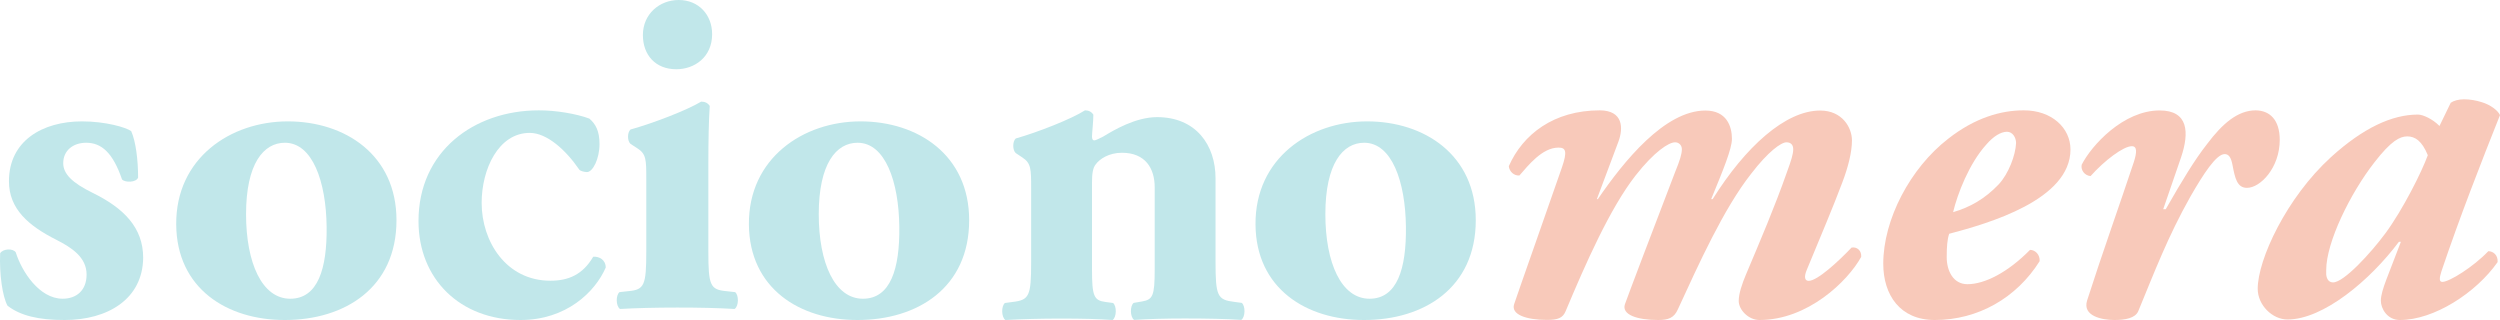 <?xml version="1.0" encoding="UTF-8"?>
<svg xmlns="http://www.w3.org/2000/svg" xmlns:xlink="http://www.w3.org/1999/xlink" width="250px" height="32px" viewBox="0 0 250 32" version="1.1">
  <title>nav_logo</title>
  <g id="Sources" stroke="none" stroke-width="1" fill="none" fill-rule="evenodd">
    <g id="nav_logo" fill-rule="nonzero">
      <g id="Group-3" fill="#C1E7EA">
        <path d="M0.751,30.569 C0.244,29.64 -0.072,27.416 0.014,25.328 C0.292,24.863 1.297,24.815 1.575,25.231 C2.168,27.136 3.92,29.872 6.266,29.872 C7.644,29.872 8.659,29.041 8.659,27.455 C8.659,25.734 7.185,24.767 5.624,23.974 C2.867,22.581 0.895,20.909 0.895,18.124 C0.895,14.082 4.246,12.138 8.2,12.138 C10.545,12.138 12.613,12.737 13.12,13.115 C13.58,14.14 13.81,15.996 13.81,17.756 C13.628,18.269 12.479,18.269 12.201,17.94 C11.282,15.252 10.133,14.275 8.621,14.275 C7.29,14.275 6.323,15.068 6.323,16.315 C6.323,17.379 7.194,18.269 9.262,19.284 C12.383,20.812 14.317,22.765 14.317,25.782 C14.269,29.911 10.775,32 6.457,32 C3.834,32.01 1.996,31.545 0.751,30.569 Z" id="Path"></path>
        <path d="M17.621,22.446 C17.571,15.813 23.05,12.138 28.781,12.138 C34.502,12.138 39.648,15.484 39.648,22.021 C39.648,28.799 34.452,32 28.488,32 C22.716,32.01 17.662,28.857 17.621,22.446 Z M24.606,21.421 C24.606,26.295 26.203,29.873 29.024,29.873 C31.793,29.873 32.713,26.856 32.663,22.678 C32.612,18.172 31.258,14.275 28.488,14.275 C26.355,14.275 24.606,16.364 24.606,21.421 Z" id="Shape"></path>
        <path d="M58.939,11.861 C59.56,12.402 59.951,13.085 59.951,14.412 C59.951,15.881 59.28,17.207 58.698,17.207 C58.458,17.207 58.027,17.105 57.927,16.962 C56.584,15.003 54.699,13.289 52.975,13.289 C49.848,13.289 48.165,16.911 48.165,20.288 C48.165,24.155 50.62,28.072 55.04,28.072 C56.824,28.072 58.267,27.48 59.32,25.675 C59.901,25.624 60.573,25.971 60.573,26.756 C59.51,29.205 56.624,32 52.053,32 C45.99,32 41.85,27.889 41.85,22.104 C41.85,15.146 47.383,11.035 53.878,11.035 C55.521,11.024 57.636,11.371 58.939,11.861 Z" id="Path"></path>
        <path d="M70.835,25.164 C70.835,28.531 71.024,28.962 72.606,29.113 L73.511,29.213 C73.889,29.504 73.889,30.606 73.461,30.897 C71.79,30.796 69.93,30.756 67.731,30.756 C65.583,30.756 63.573,30.806 62.001,30.897 C61.574,30.606 61.574,29.504 61.952,29.213 L62.857,29.113 C64.429,28.972 64.628,28.531 64.628,25.164 L64.628,17.899 C64.628,15.974 64.628,15.393 63.722,14.822 L63.056,14.391 C62.718,14.1 62.718,13.239 63.056,12.948 C65.304,12.327 68.686,11.024 70.119,10.162 C70.497,10.162 70.785,10.302 70.974,10.593 C70.875,12.036 70.835,14.15 70.835,16.315 L70.835,25.164 Z M71.213,3.417 C71.213,5.722 69.442,6.925 67.632,6.925 C65.533,6.925 64.289,5.482 64.289,3.508 C64.289,1.393 65.961,0 67.871,0 C69.88,0 71.213,1.493 71.213,3.417 Z" id="Shape"></path>
        <path d="M74.89,22.446 C74.84,15.813 80.329,12.138 86.05,12.138 C91.771,12.138 96.916,15.484 96.916,22.021 C96.916,28.799 91.721,32 85.757,32 C79.985,32.01 74.941,28.857 74.89,22.446 Z M81.875,21.421 C81.875,26.295 83.472,29.873 86.292,29.873 C89.062,29.873 89.982,26.856 89.931,22.678 C89.881,18.172 88.526,14.275 85.757,14.275 C83.624,14.275 81.875,16.364 81.875,21.421 Z" id="Shape"></path>
        <path d="M103.115,18.85 C103.115,16.906 103.115,16.319 102.228,15.742 L101.575,15.307 C101.243,15.013 101.243,14.142 101.575,13.849 C103.778,13.221 107.142,11.905 108.498,11.034 C108.868,11.034 109.151,11.176 109.336,11.47 C109.336,12.148 109.2,13.312 109.2,13.656 C109.2,13.95 109.297,14.041 109.434,14.041 C109.57,14.041 110.038,13.798 110.321,13.656 C111.355,13.029 113.549,11.713 115.704,11.713 C119.585,11.713 121.554,14.487 121.554,17.837 L121.554,26.199 C121.554,29.601 121.74,29.985 123.426,30.188 L124.177,30.289 C124.548,30.583 124.548,31.696 124.128,31.99 C122.676,31.889 120.716,31.848 118.463,31.848 C116.591,31.848 114.768,31.899 113.412,31.99 C112.993,31.696 112.993,30.583 113.364,30.289 L114.202,30.147 C115.275,29.955 115.47,29.611 115.47,26.938 L115.47,18.728 C115.47,16.835 114.534,15.276 112.193,15.276 C110.887,15.276 109.951,15.904 109.57,16.44 C109.288,16.785 109.2,17.362 109.2,18.242 L109.2,26.938 C109.2,29.611 109.385,30.046 110.555,30.198 L111.306,30.299 C111.677,30.593 111.677,31.706 111.257,32 C109.804,31.899 108.313,31.858 106.06,31.858 C104.09,31.858 102.179,31.909 100.541,32 C100.122,31.706 100.122,30.593 100.492,30.299 L101.243,30.198 C102.93,30.006 103.115,29.611 103.115,26.209 L103.115,18.85 L103.115,18.85 Z" id="Path"></path>
        <path d="M125.551,22.446 C125.5,15.813 130.989,12.138 136.711,12.138 C142.432,12.138 147.577,15.484 147.577,22.021 C147.577,28.799 142.381,32 136.417,32 C130.646,32.01 125.591,28.857 125.551,22.446 Z M132.536,21.421 C132.536,26.295 134.133,29.873 136.953,29.873 C139.723,29.873 140.643,26.856 140.592,22.678 C140.542,18.172 139.187,14.275 136.417,14.275 C134.285,14.275 132.536,16.364 132.536,21.421 Z" id="Shape"></path>
      </g>
      <g id="Group-4" transform="translate(150.881, 9.931)" fill="#F8C9BA">
        <path d="M10.969,4.21 L8.805,9.983 L8.903,9.983 C11.51,6.168 15.603,1.123 19.656,1.123 C21.781,1.123 22.312,2.692 22.312,3.96 C22.312,4.939 21.446,7.047 20.236,9.983 L20.384,9.983 C23.66,4.749 27.664,1.123 31.136,1.123 C33.35,1.123 34.314,2.831 34.314,4.11 C34.314,5.289 33.93,6.797 33.35,8.315 C32.435,10.762 31.225,13.599 29.789,17.075 C29.503,17.764 29.592,18.154 29.985,18.154 C30.851,18.154 32.927,16.246 34.275,14.827 C34.806,14.728 35.288,15.117 35.239,15.756 C33.891,18.203 29.887,22.069 25.067,22.069 C23.955,22.069 22.991,21.04 22.991,20.161 C22.991,19.432 23.325,18.453 23.719,17.514 C25.165,14.088 26.611,10.712 27.811,7.286 C28.244,6.108 28.441,5.478 28.441,4.989 C28.441,4.599 28.244,4.3 27.762,4.3 C27.231,4.3 25.932,5.229 24.24,7.436 C21.495,10.912 18.987,16.485 16.911,20.99 C16.527,21.869 15.947,22.069 14.934,22.069 C12.809,22.069 11.274,21.53 11.609,20.501 C11.805,19.911 14.648,12.43 16.626,7.286 C17.108,6.108 17.305,5.478 17.305,4.989 C17.305,4.599 17.019,4.3 16.626,4.3 C15.996,4.3 14.55,5.229 12.671,7.626 C10.113,10.902 7.654,16.485 5.686,21.18 C5.401,21.869 4.919,22.059 3.807,22.059 C1.731,22.059 0.197,21.52 0.531,20.491 C0.728,19.852 4.584,8.944 5.303,6.837 C5.883,5.169 5.686,4.829 4.968,4.829 C3.325,4.829 1.928,6.637 1.062,7.616 C0.531,7.666 0.049,7.226 0,6.687 C1.397,3.511 4.486,1.103 9.11,1.103 C11.451,1.123 11.451,2.891 10.969,4.21 Z" id="Path"></path>
        <path d="M56.167,5.015 C56.167,10.066 47.936,12.416 44.036,13.447 C43.84,14.037 43.791,14.767 43.791,15.797 C43.791,17.118 44.419,18.488 45.863,18.488 C47.592,18.488 49.91,17.308 52.12,15.057 C52.651,15.057 53.132,15.547 53.083,16.187 C50.775,19.858 46.924,22.069 42.592,22.069 C39.125,22.069 37.445,19.568 37.445,16.438 C37.445,12.026 40.136,6.885 43.938,3.944 C46.629,1.834 49.232,1.103 51.492,1.103 C54.291,1.094 56.167,2.864 56.167,5.015 Z M47.749,4.524 C46.02,6.435 44.861,9.476 44.429,11.286 C46.109,10.796 47.602,9.966 48.997,8.495 C49.959,7.465 50.676,5.605 50.726,4.374 C50.726,3.834 50.392,3.244 49.812,3.244 C49.193,3.254 48.466,3.694 47.749,4.524 Z" id="Shape"></path>
        <path d="M77.093,4.06 C77.093,6.847 75.155,8.854 73.817,8.854 C72.823,8.854 72.62,7.876 72.376,6.607 C72.224,5.778 71.981,5.478 71.585,5.478 C70.743,5.478 69.445,7.486 68.157,9.733 C65.916,13.699 64.526,17.364 62.944,21.19 C62.65,21.879 61.656,22.069 60.561,22.069 C59.323,22.069 57.335,21.679 57.832,20.111 C59.272,15.607 61.108,10.473 62.508,6.257 C62.802,5.329 62.853,4.689 62.305,4.689 C61.463,4.689 59.577,6.108 58.177,7.676 C57.579,7.626 57.183,7.086 57.285,6.547 C58.279,4.589 61.463,1.113 65.084,1.113 C67.964,1.113 68.066,3.311 67.224,5.808 L65.439,10.992 L65.693,10.992 C67.336,8.105 68.624,5.998 69.82,4.48 C71.362,2.422 72.904,1.103 74.689,1.103 C76.099,1.123 77.093,2.052 77.093,4.06 Z" id="Path"></path>
        <path d="M93.067,2.668 L94.193,0.344 C94.483,0.141 94.971,0 95.51,0 C96.098,0 96.726,0.101 97.314,0.293 C98.142,0.546 98.88,1.081 99.119,1.576 C97.264,6.235 95.111,11.722 93.256,17.219 C93.057,17.865 93.007,18.259 93.356,18.259 C94.044,18.259 96.437,16.774 97.952,15.188 C98.441,15.188 98.929,15.582 98.88,16.279 C96.726,19.351 92.528,22.069 89.108,22.069 C87.842,22.069 87.204,20.927 87.204,20.139 C87.204,19.593 87.443,18.856 87.742,18.057 L89.208,14.248 L89.009,14.248 C86.127,18.108 81.441,22.018 77.871,22.018 C76.356,22.018 74.89,20.584 74.89,18.947 C74.89,16.026 77.771,9.832 82.218,5.78 C85.439,2.86 88.321,1.526 90.913,1.526 C91.412,1.526 92.389,1.97 93.067,2.668 Z M89.846,3.708 C89.108,3.708 88.231,4.153 86.576,6.285 C84.133,9.408 81.74,14.308 81.74,17.077 L81.74,17.522 C81.79,18.017 82.029,18.31 82.428,18.31 C83.505,18.31 86.187,15.39 87.653,13.409 C89.407,11.034 91.312,7.225 91.9,5.588 C91.312,4.153 90.624,3.708 89.846,3.708 Z" id="Shape"></path>
      </g>
    </g>
  </g>
</svg>
